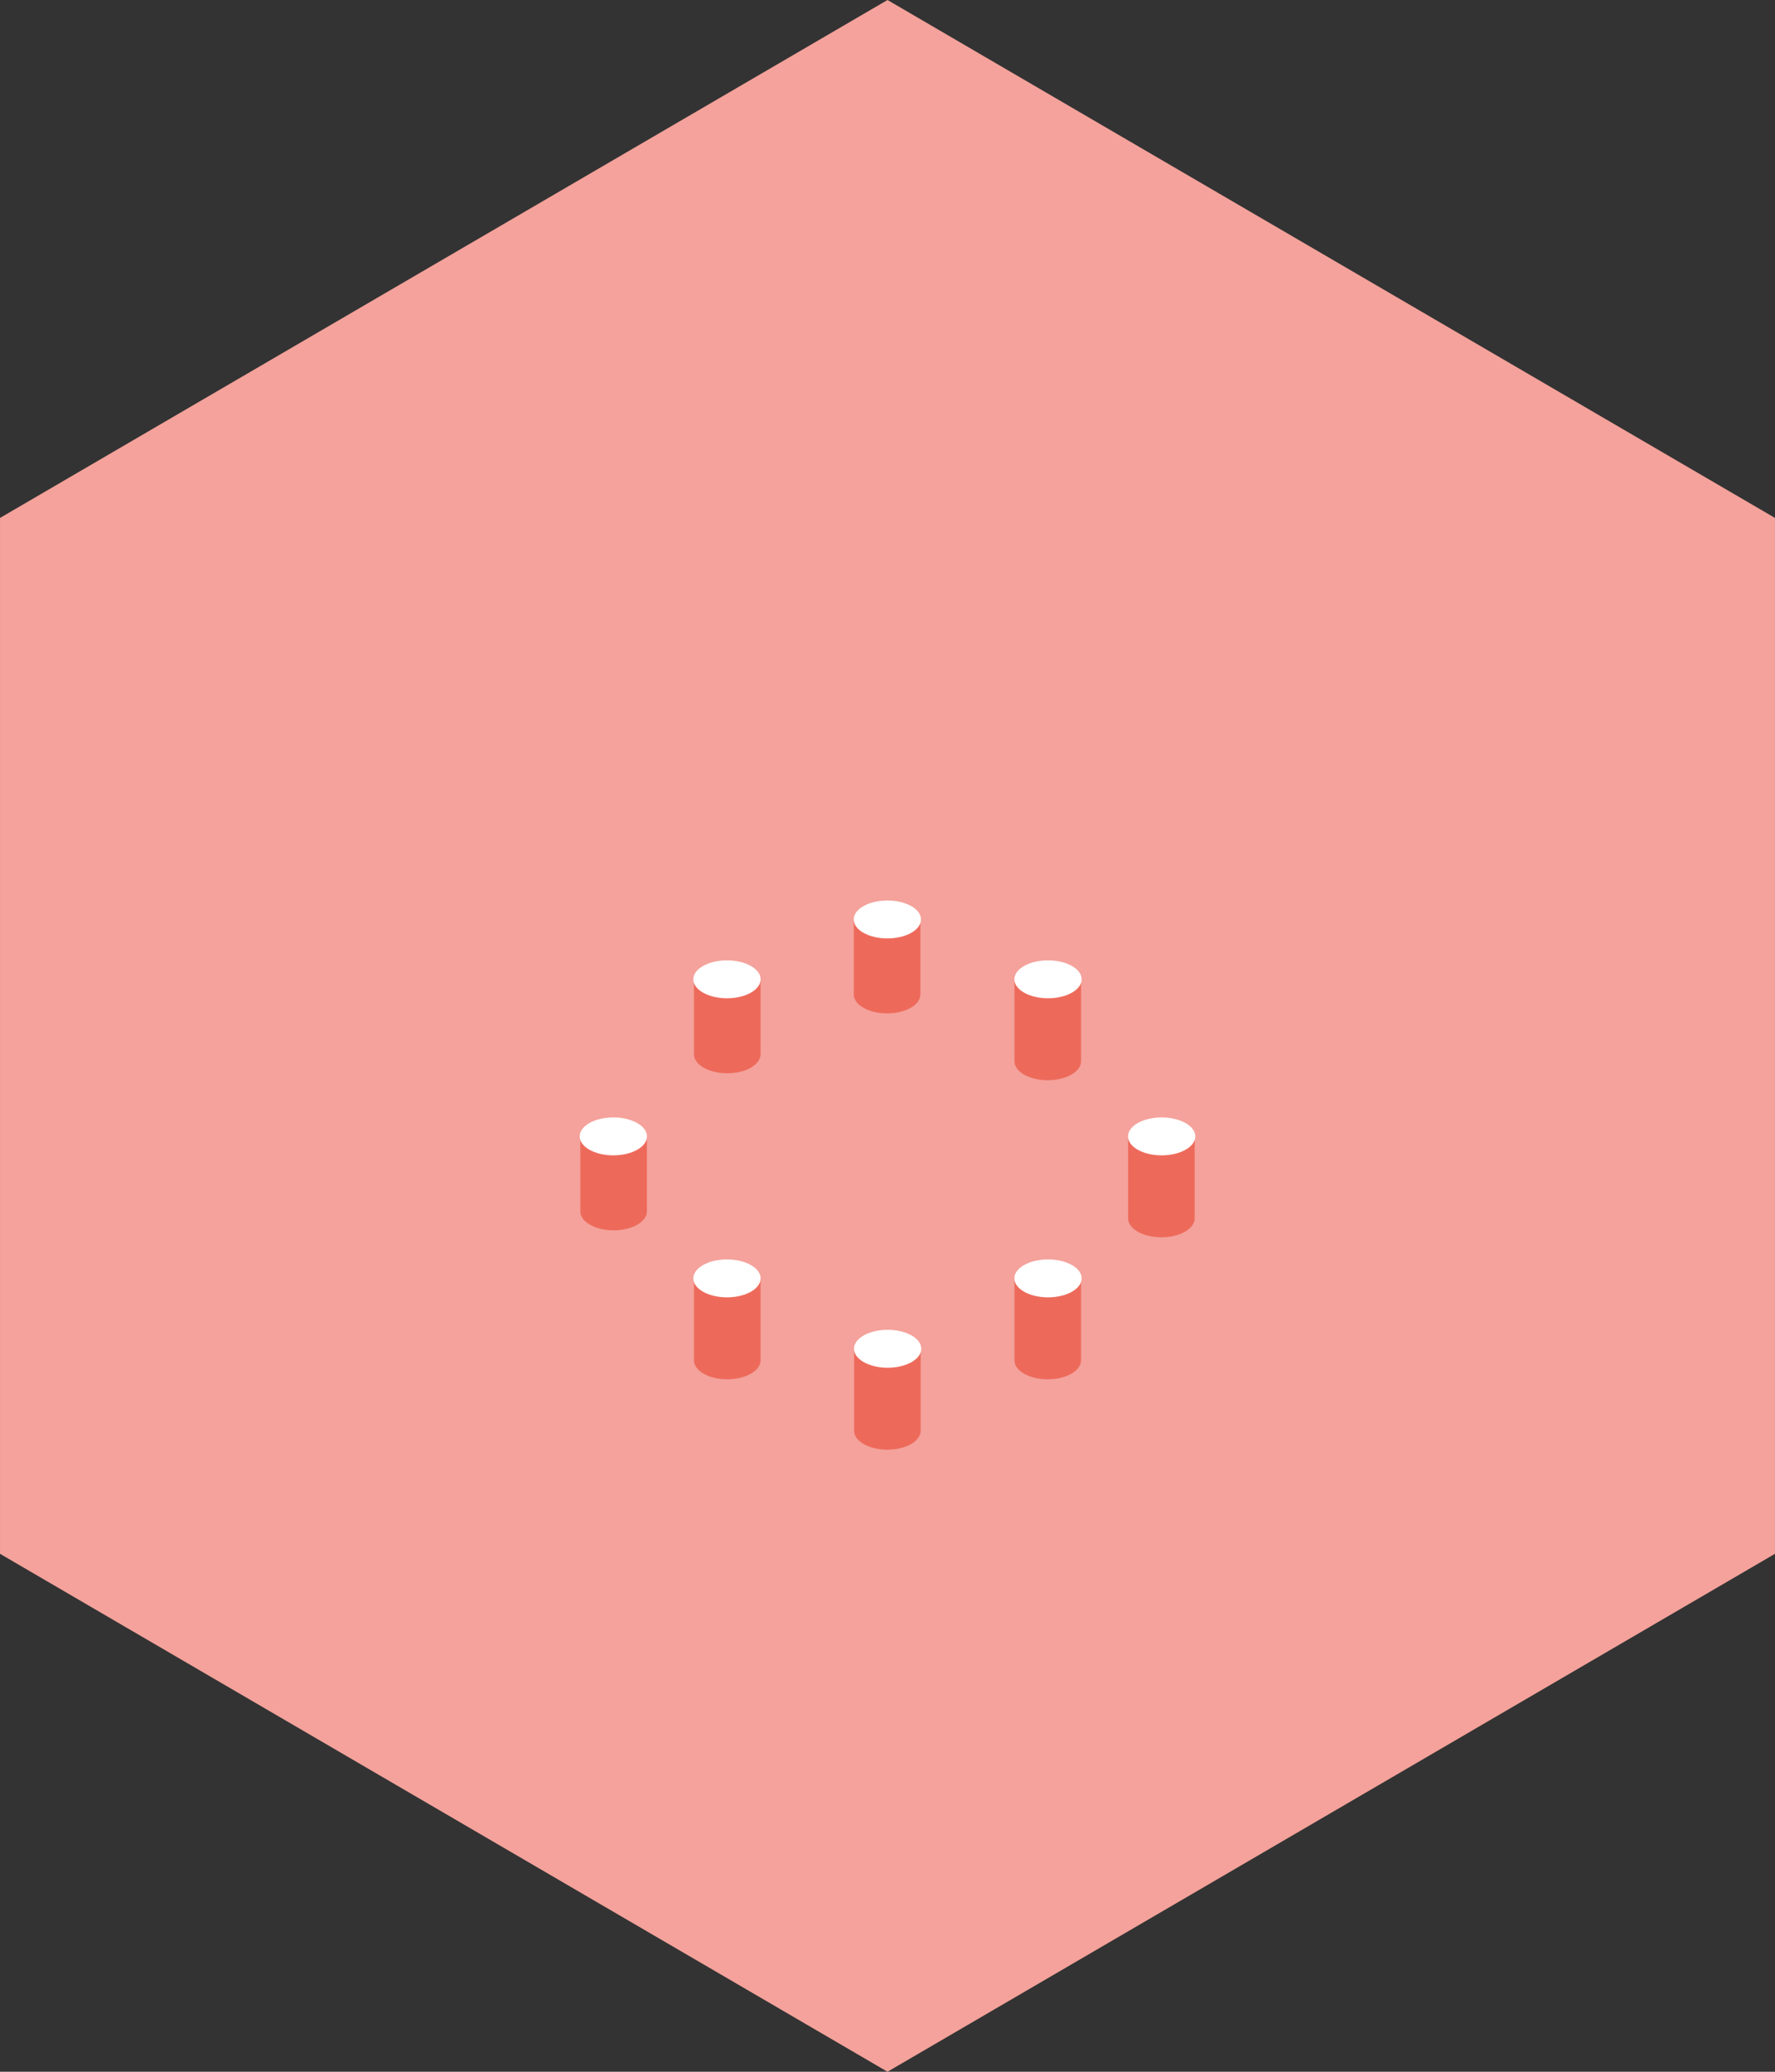 <svg xmlns="http://www.w3.org/2000/svg" xml:space="preserve" style="enable-background:new 0 0 255.12 297.64" viewBox="0 0 255.12 297.64">
    <rect x="0" y="0" width="255.12" height="297.64" fill="#333333" stroke="none"/>
    <path d="M127.56 0 .001 74.409v148.819l127.559 74.41 127.559-74.41V74.409z" style="fill:#f4a29b"/>
    <path d="M170.861 163.223c-.865-.71-2.303-1.175-3.936-1.175-1.632 0-3.072.465-3.935 1.175h-.851v11.812c0 1.503 2.142 2.724 4.786 2.724s4.786-1.22 4.786-2.724v-11.812h-.85z" style="fill:#ed6a5b"/>
    <path d="M171.801 163.26c0 1.504-2.165 2.724-4.837 2.724-2.67 0-4.836-1.22-4.836-2.724 0-1.504 2.166-2.725 4.836-2.725 2.673.001 4.837 1.221 4.837 2.725z" style="fill:#fff"/>
    <path d="M131.476 193.734c-.865-.71-2.303-1.175-3.936-1.175-1.632 0-3.072.465-3.935 1.175h-.851v11.812c0 1.503 2.142 2.724 4.786 2.724 2.644 0 4.786-1.22 4.786-2.724v-11.812h-.85z" style="fill:#ed6a5b"/>
    <path d="M132.416 193.772c0 1.504-2.165 2.724-4.837 2.724-2.67 0-4.836-1.22-4.836-2.724 0-1.504 2.166-2.725 4.836-2.725 2.673 0 4.837 1.22 4.837 2.725z" style="fill:#fff"/>
    <path d="M154.528 183.623c-.865-.71-2.303-1.175-3.936-1.175-1.632 0-3.072.465-3.935 1.175h-.851v11.812c0 1.503 2.142 2.724 4.786 2.724s4.786-1.22 4.786-2.724v-11.812h-.85z" style="fill:#ed6a5b"/>
    <path d="M155.468 183.66c0 1.504-2.165 2.724-4.837 2.724-2.67 0-4.836-1.22-4.836-2.724 0-1.504 2.166-2.725 4.836-2.725 2.673.001 4.837 1.221 4.837 2.725z" style="fill:#fff"/>
    <path d="M154.528 140.656c-.865-.71-2.303-1.175-3.936-1.175-1.632 0-3.072.465-3.935 1.175h-.851v11.812c0 1.503 2.142 2.724 4.786 2.724s4.786-1.22 4.786-2.724v-11.812h-.85z" style="fill:#ed6a5b"/>
    <path d="M155.468 140.694c0 1.504-2.165 2.724-4.837 2.724-2.67 0-4.836-1.22-4.836-2.724 0-1.504 2.166-2.725 4.836-2.725 2.673 0 4.837 1.22 4.837 2.725z" style="fill:#fff"/>
    <path d="M131.437 132.057c-.865-.71-2.303-1.175-3.936-1.175-1.632 0-3.072.465-3.935 1.175h-.851v10.812c0 1.503 2.142 2.724 4.786 2.724s4.786-1.22 4.786-2.724v-10.812h-.85z" style="fill:#ed6a5b"/>
    <path d="M132.377 132.095c0 1.504-2.165 2.724-4.837 2.724-2.67 0-4.836-1.22-4.836-2.724 0-1.504 2.166-2.725 4.836-2.725 2.673 0 4.837 1.22 4.837 2.725z" style="fill:#fff"/>
    <path d="M84.259 163.223c.865-.71 2.303-1.175 3.936-1.175 1.632 0 3.072.465 3.935 1.175h.851v10.812c0 1.503-2.142 2.724-4.786 2.724s-4.786-1.22-4.786-2.724v-10.812h.85z" style="fill:#ed6a5b"/>
    <path d="M83.319 163.26c0 1.504 2.165 2.724 4.837 2.724 2.67 0 4.836-1.22 4.836-2.724 0-1.504-2.166-2.725-4.836-2.725-2.673.001-4.837 1.221-4.837 2.725z" style="fill:#fff"/>
    <path d="M100.592 183.623c.865-.71 2.303-1.175 3.936-1.175 1.632 0 3.072.465 3.935 1.175h.851v11.812c0 1.503-2.142 2.724-4.786 2.724-2.644 0-4.786-1.22-4.786-2.724v-11.812h.85z" style="fill:#ed6a5b"/>
    <path d="M99.652 183.66c0 1.504 2.165 2.724 4.837 2.724 2.67 0 4.836-1.22 4.836-2.724 0-1.504-2.166-2.725-4.836-2.725-2.673.001-4.837 1.221-4.837 2.725z" style="fill:#fff"/>
    <path d="M100.592 140.656c.865-.71 2.303-1.175 3.936-1.175 1.632 0 3.072.465 3.935 1.175h.851v10.812c0 1.503-2.142 2.724-4.786 2.724-2.644 0-4.786-1.22-4.786-2.724v-10.812h.85z" style="fill:#ed6a5b"/>
    <path d="M99.652 140.694c0 1.504 2.165 2.724 4.837 2.724 2.67 0 4.836-1.22 4.836-2.724 0-1.504-2.166-2.725-4.836-2.725-2.673 0-4.837 1.22-4.837 2.725z" style="fill:#fff"/>
</svg>
